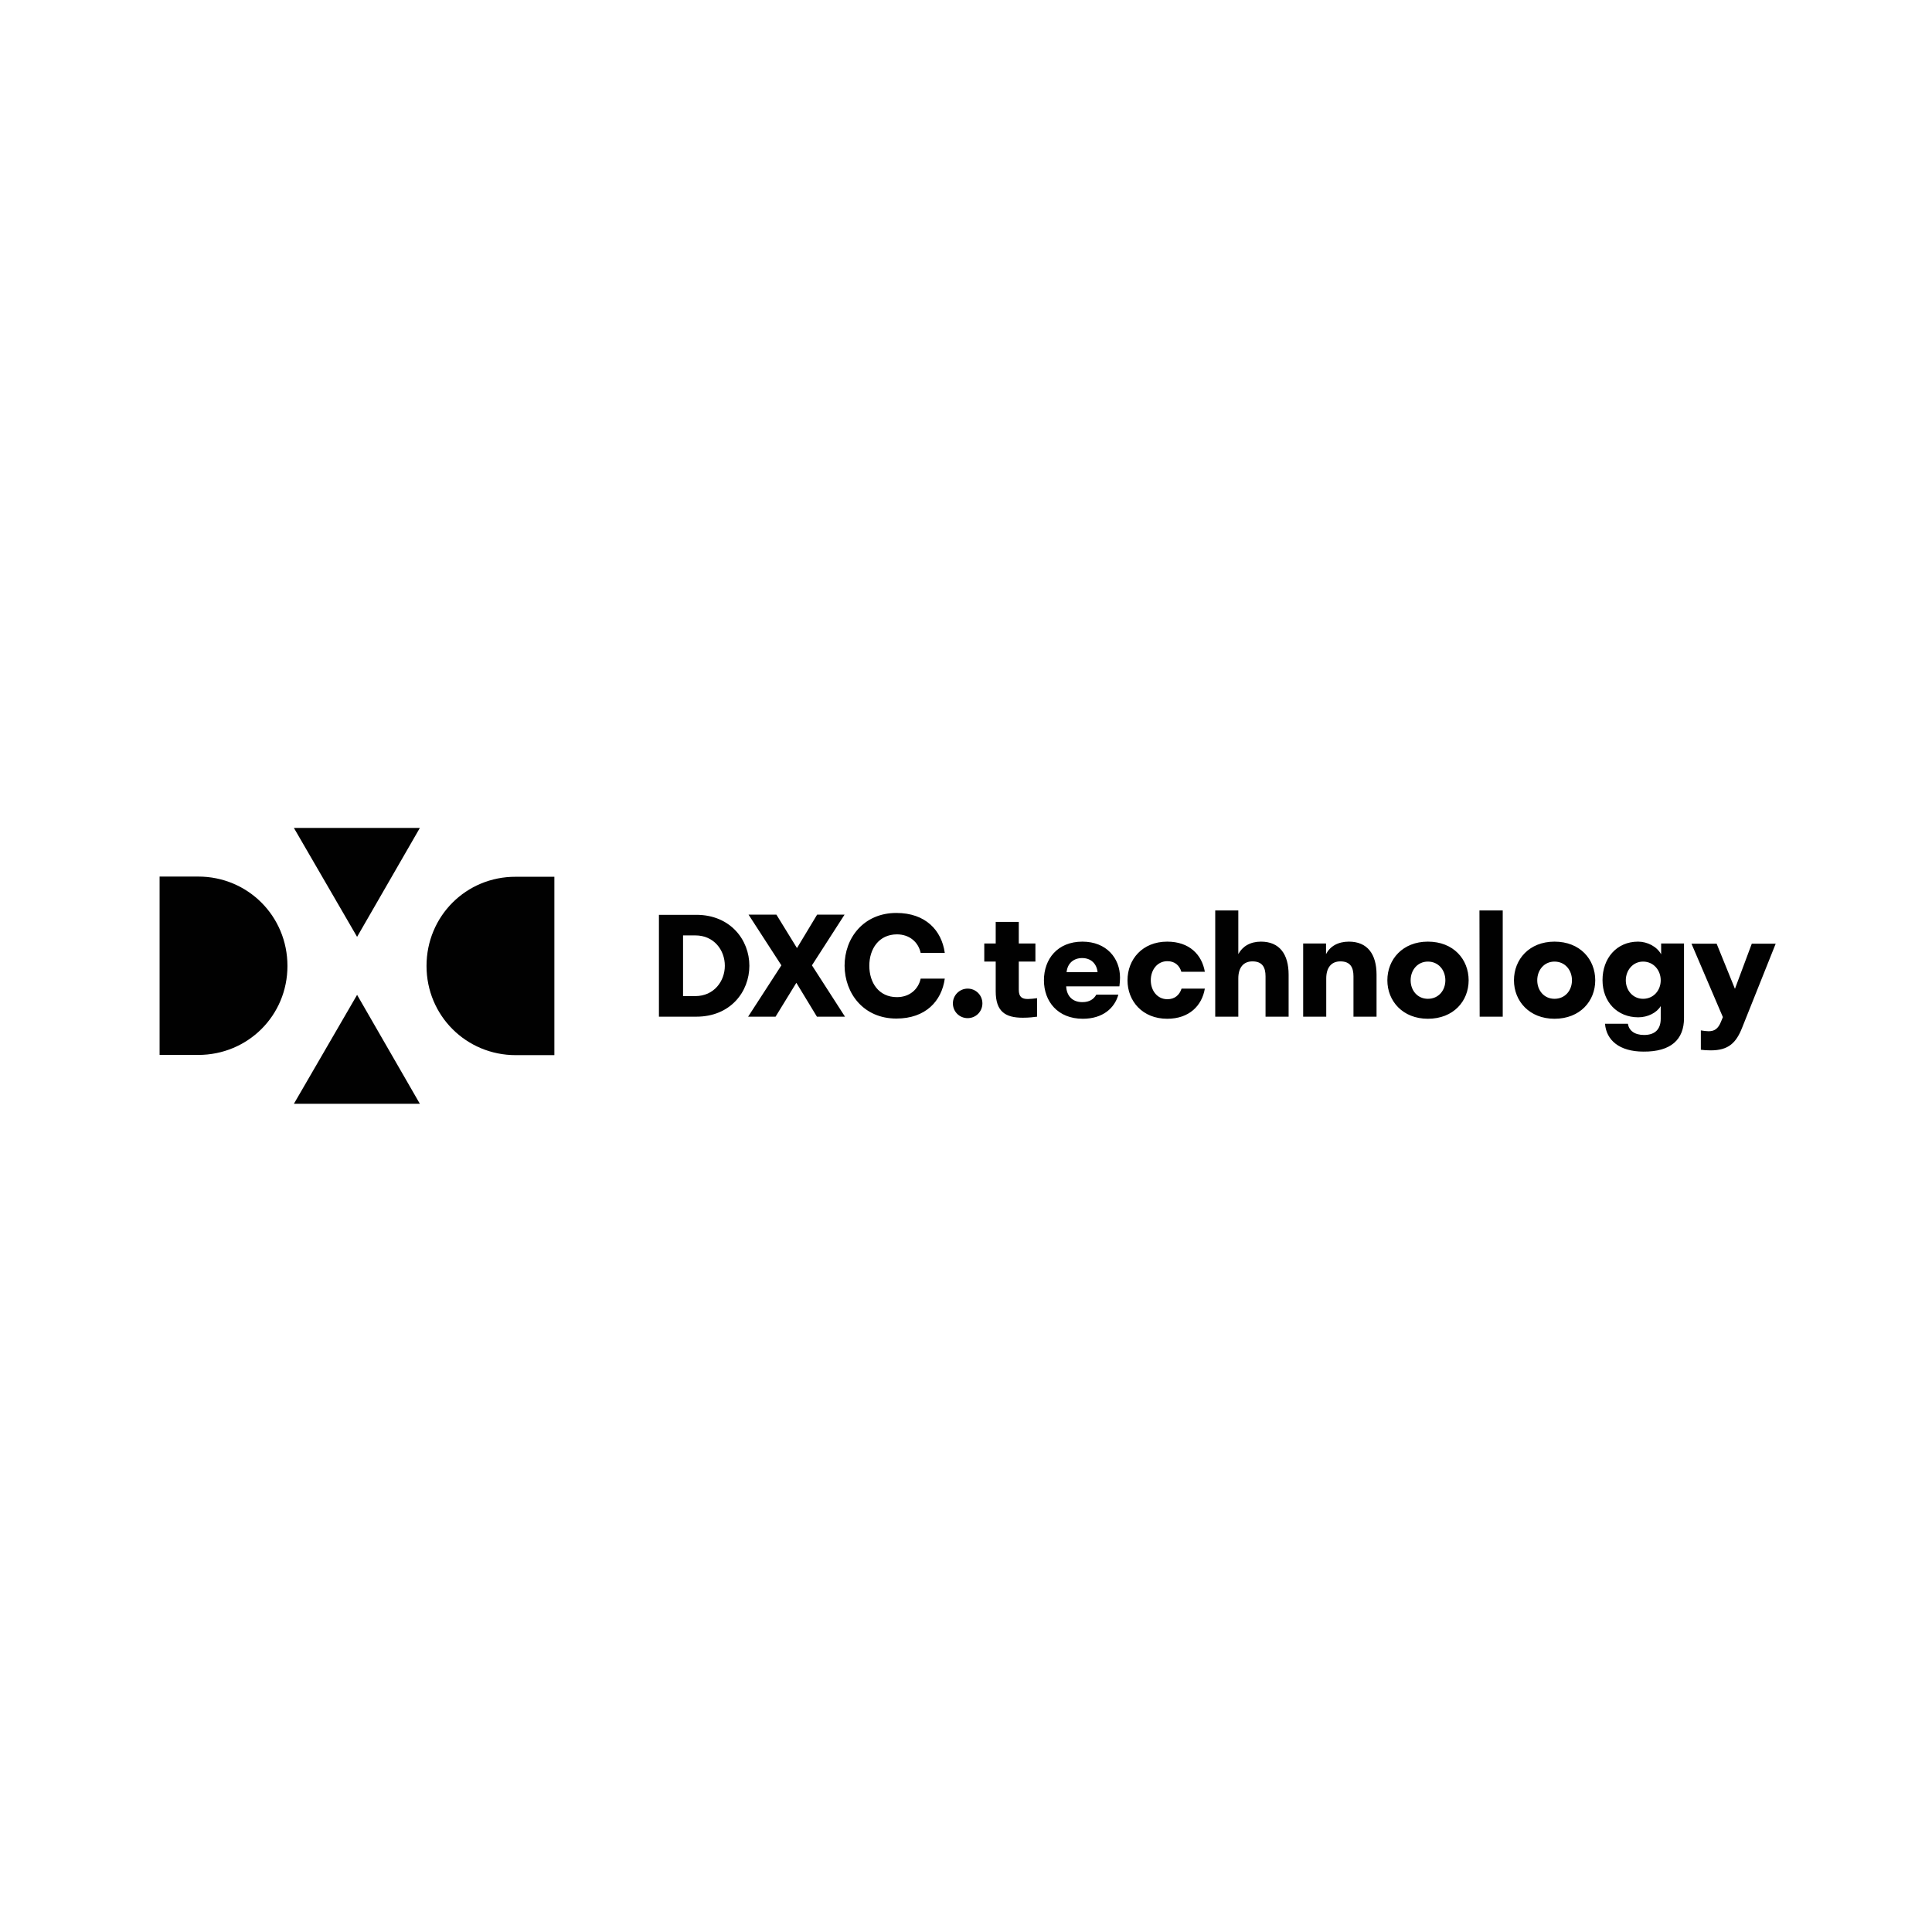 <?xml version="1.0" encoding="utf-8"?>
<!-- Generator: Adobe Illustrator 24.2.0, SVG Export Plug-In . SVG Version: 6.00 Build 0)  -->
<svg version="1.1" id="Layer_1" xmlns="http://www.w3.org/2000/svg" xmlns:xlink="http://www.w3.org/1999/xlink" x="0px" y="0px"
	 viewBox="0 0 1000 1000" style="enable-background:new 0 0 1000 1000;" xml:space="preserve">
<style type="text/css">
	.st0{fill:#010101;}
</style>
<g transform="matrix(1.076 0 0 -1.076 -2498.5 679.348)">
	<path class="st0" d="M2527.2,166.7c0-23.9,19.1-42.9,42.9-42.9h18.6v85.8h-18.6C2546.3,209.7,2527.2,190.7,2527.2,166.7
		 M2493.8,180.7l30.2,52.4h-60.6L2493.8,180.7z M2493.8,152.8l-30.4-52.4h60.6L2493.8,152.8z M2460.3,166.7c0,24-19.1,43-42.9,43
		h-18.6v-85.8h18.6C2441.2,123.9,2460.3,142.8,2460.3,166.7"/>
	<path class="st0" d="M2639,142.3h18c16.4,0,25.5,12,25.5,24.5c0,12.5-9.2,24.5-25.5,24.5h-18V142.3z M2656.5,181.4
		c9,0,14.2-7.1,14.2-14.6c0-7.4-5.2-14.6-14.2-14.6h-5.9v29.2L2656.5,181.4z M2715,142.3h13.5l-15.9,24.7l15.7,24.4h-13.2l-9.7-16.1
		l-9.9,16.1h-13.4l15.8-24.4l-16-24.7h13.2l10,16.3L2715,142.3z M2753.2,141.4c14.1,0,21.8,8.4,23.3,19.2h-11.6
		c-1.1-5.1-5.3-8.9-11.4-8.9c-8.8,0-13.3,7-13.3,15.1c0,8.1,4.6,15.1,13.3,15.1c6.1,0,10.3-3.8,11.4-8.9h11.6
		c-1.5,10.8-9.2,19.2-23.3,19.2c-15.7,0-24.9-12-24.9-25.4C2728.4,153.4,2737.5,141.4,2753.2,141.4 M2780.4,148.7
		c0-3.9,3.1-7.1,7.1-7.1c4,0,7.1,3.2,7.1,7.1c0,3.9-3.1,7.1-7.1,7.1C2783.6,155.8,2780.4,152.6,2780.4,148.7 M2795.5,177.5v-8.7h5.5
		v-14.3c0-9.7,4.6-12.7,13-12.7c3.1,0,5.4,0.3,6.9,0.5v8.9c-1.4-0.2-3.4-0.4-4.4-0.4c-2.9,0-4.4,1-4.4,4.5v13.5h8v8.7h-8v10.4H2801
		v-10.4L2795.5,177.5z M2860,152.9h-10.6c-1.2-2.1-3.2-3.6-6.7-3.6c-5,0-7.6,3.2-7.8,7.6h25.6c0.2,1.6,0.3,2.9,0.3,4.2
		c0,9.3-6.5,17.3-18.1,17.3c-12,0-18.5-8.4-18.5-18.6c0-10.1,6.6-18.5,18.7-18.5C2852.5,141.3,2858.2,146.4,2860,152.9
		 M2842.6,170.5c4.2,0,7-2.7,7.4-6.8h-14.9C2835.5,168,2838.5,170.5,2842.6,170.5 M2901.6,163.9c-1.4,8.2-7.4,14.5-18.1,14.5
		c-11.9,0-19.1-8.5-19.1-18.6c0-10,7.2-18.5,19.1-18.5c10.6,0,16.7,6.3,18.1,14.5h-11.2c-1-3.1-3.3-5.1-6.8-5.1c-4.9,0-8,4.2-8,9.1
		c0,5,3.1,9.2,8,9.2c3.5,0,5.8-2,6.7-5.1L2901.6,163.9z M2906.6,142.3h11.1v18.4c0,5,2.3,8.2,6.8,8.2c4.8,0,6.3-2.9,6.3-7.2v-19.4
		h11.1v20.2c0,9.9-4.4,15.9-13.3,15.9c-5.2,0-8.9-2.3-10.9-6v21h-11.1V142.3z M2948.9,142.3h11.1v18.4c0,5,2.3,8.2,6.8,8.2
		c4.8,0,6.3-2.9,6.3-7.2v-19.4h11.1v20.2c0,9.9-4.4,15.9-13.3,15.9c-5.3,0-9.1-2.3-11-6v5.1h-11L2948.9,142.3z M3008.9,141.3
		c12.3,0,19.6,8.5,19.6,18.5c0,10.1-7.3,18.6-19.6,18.6c-12.1,0-19.5-8.5-19.5-18.6C2989.4,149.8,2996.8,141.3,3008.9,141.3
		 M3008.9,150.9c-5,0-8.3,4-8.3,8.9s3.3,9,8.3,9c5.1,0,8.4-4.1,8.4-9C3017.3,154.9,3014,150.9,3008.9,150.9 M3033.8,142.3h11.1v51.1
		h-5.6h-5.6L3033.8,142.3z M3069.8,141.3c12.3,0,19.6,8.5,19.6,18.5c0,10.1-7.3,18.6-19.6,18.6c-12.1,0-19.5-8.5-19.5-18.6
		C3050.3,149.8,3057.7,141.3,3069.8,141.3 M3069.8,150.9c-5,0-8.3,4-8.3,8.9s3.3,9,8.3,9c5.1,0,8.4-4.1,8.4-9
		C3078.2,154.9,3074.9,150.9,3069.8,150.9 M3132.1,141.6v35.9h-11v-5.2c-2,3.7-6.6,6.1-11.1,6.1c-10.3,0-17.1-8-17.1-18.5
		c0-10.5,7.1-17.9,17.2-17.9c4.6,0,8.9,2.2,10.8,5.4v-6.1c0-5-2.7-7.8-8-7.8c-4.7,0-7.3,2.2-7.8,5.4h-11c0.6-7.8,6.8-13.4,18.5-13.4
		C3125.8,125.4,3132.1,131.3,3132.1,141.6 M3112.4,150.9c-4.9,0-8.3,4.1-8.3,8.9c0,4.8,3.4,9,8.3,9c5.1,0,8.5-4.2,8.5-9
		C3120.9,155,3117.5,150.9,3112.4,150.9 M3160.1,137.1l16.1,40.3h-11.5l-8.1-21.7l-8.8,21.7h-12.1l15.1-35.3l-0.9-2.2
		c-1.4-3.5-3.2-4.6-6-4.6c-0.9,0-2.5,0.2-3.7,0.4v-9.3c1.3-0.2,2.9-0.3,4.8-0.3C3153.5,126.1,3157.2,129.7,3160.1,137.1"/>
</g>
</svg>
